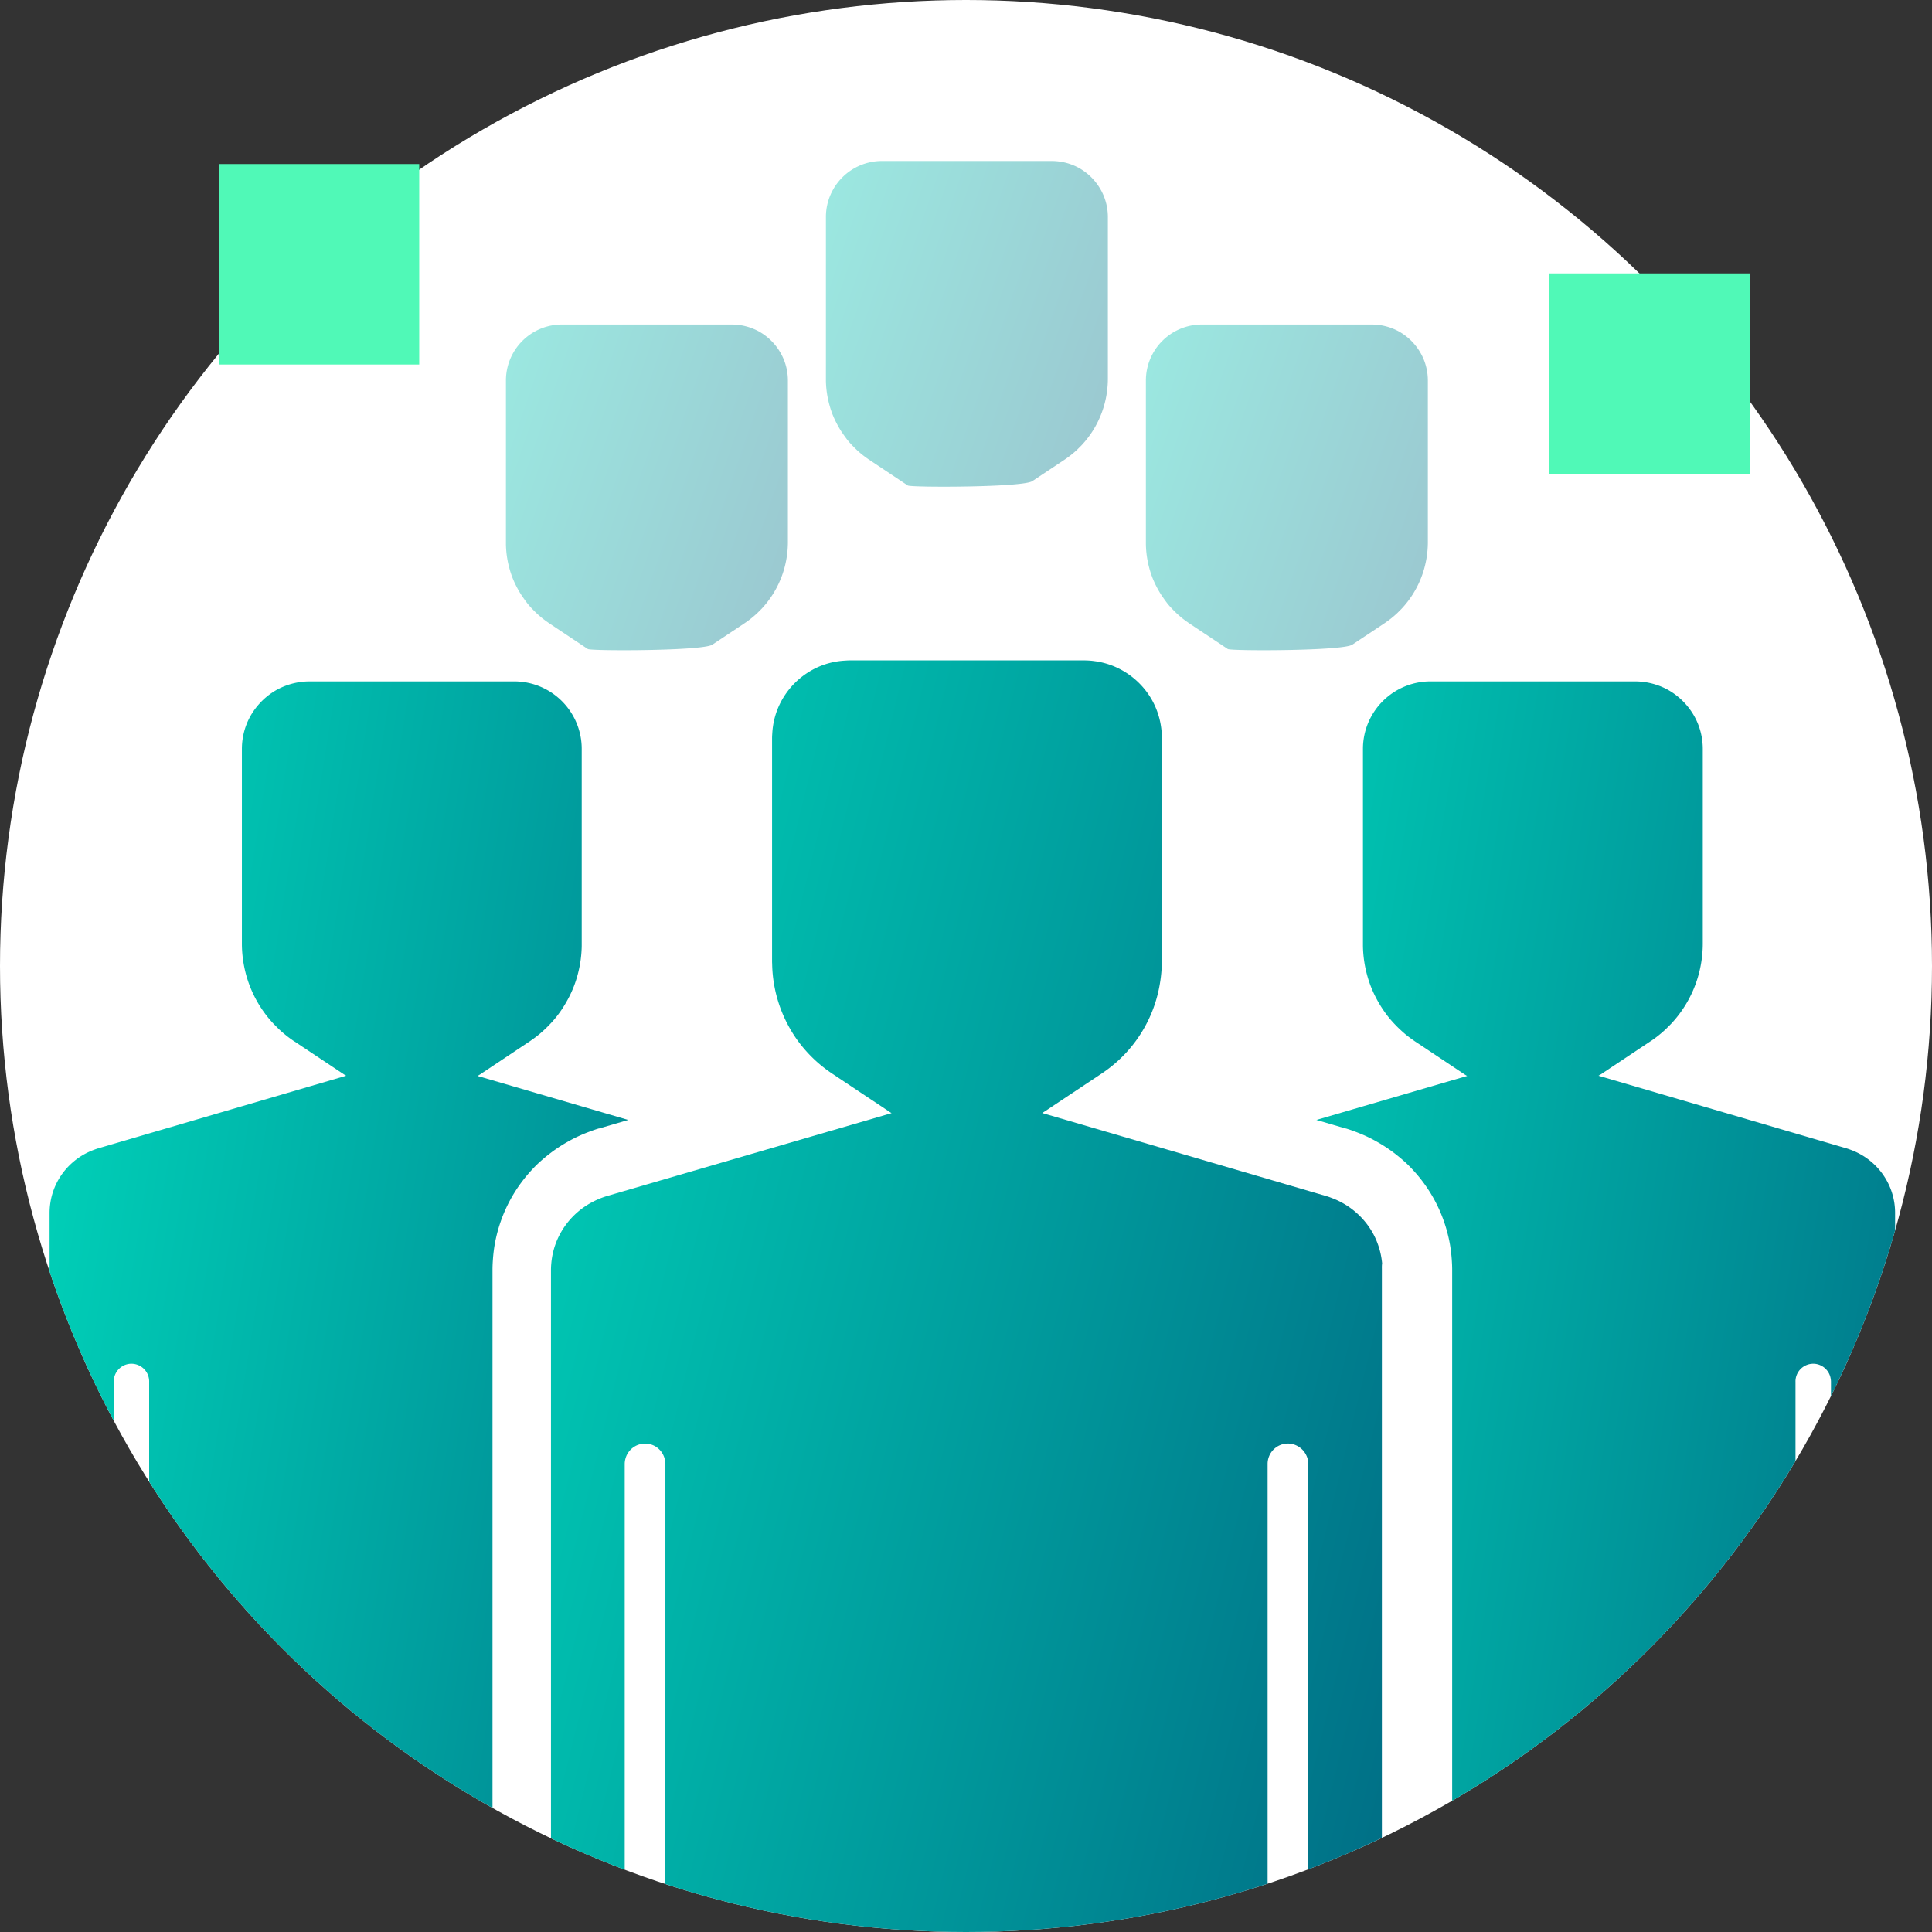 <?xml version="1.0" encoding="UTF-8"?> <svg xmlns="http://www.w3.org/2000/svg" xmlns:xlink="http://www.w3.org/1999/xlink" width="106" height="106" viewBox="0 0 106 106"><rect x="0" y="0" width="106" height="106" fill="#333333" stroke="none"/><defs><clipPath id="clip-path"><circle id="Ellipse_10" data-name="Ellipse 10" cx="53" cy="53" r="53" transform="translate(83.903 -111.269)" fill="#fff" stroke="#fff" stroke-width="1"></circle></clipPath><linearGradient id="linear-gradient" x1="-0.27" y1="0.166" x2="1.315" y2="0.797" gradientUnits="objectBoundingBox"><stop offset="0" stop-color="#00d3b9"></stop><stop offset="1" stop-color="#00617f"></stop></linearGradient><linearGradient id="linear-gradient-5" x1="0.002" y1="0.166" x2="1.587" y2="0.797" xlink:href="#linear-gradient"></linearGradient><linearGradient id="linear-gradient-6" x1="-0.133" y1="0.226" x2="1.133" y2="0.856" xlink:href="#linear-gradient"></linearGradient></defs><g id="Group_5042" data-name="Group 5042" transform="translate(-83.903 111.269)"><g id="Mask_Group_5" data-name="Mask Group 5" clip-path="url(#clip-path)"><rect id="Rectangle_1304" data-name="Rectangle 1304" width="168" height="143" transform="translate(56.903 -128.269)" fill="#fff"></rect><g id="Group_5043" data-name="Group 5043" transform="translate(2286.897 -701.416)"><path id="Path_883" data-name="Path 883" d="M-1934.68,658.862a3.689,3.689,0,0,0-.178-.7,3.665,3.665,0,0,0-.283-.6,3.679,3.679,0,0,0-.366-.517,3.728,3.728,0,0,0-.442-.441,3.768,3.768,0,0,0-.516-.366,3.887,3.887,0,0,0-.6-.284c-.083-.031-.167-.061-.253-.087l-.42-.123-.683-.2-.683-.2-.683-.2-.683-.2-.683-.2-.683-.2-.683-.2-.683-.2-.683-.2-.683-.2-.684-.2-.683-.2-.683-.2-.683-.2-.683-.2-.683-.2-.683-.2-.683-.2-.683-.2-.194-.057c.045-.029.092-.053.136-.083l.591-.393,2.133-1.42a6.461,6.461,0,0,0,.841-.672l.273-.273a6.4,6.4,0,0,0,1.377-2.259,6.421,6.421,0,0,0,.294-1.176,6.5,6.5,0,0,0,.075-.958V633.946a3.7,3.7,0,0,0-.067-.691,3.666,3.666,0,0,0-.2-.682,3.7,3.7,0,0,0-.3-.584,3.741,3.741,0,0,0-.379-.5,3.731,3.731,0,0,0-.453-.43,3.73,3.73,0,0,0-.528-.354,3.69,3.69,0,0,0-.616-.266,3.681,3.681,0,0,0-.723-.16,3.718,3.718,0,0,0-.434-.028h-11.246a3.7,3.7,0,0,0-.719.071,3.708,3.708,0,0,0-2.909,2.909,3.707,3.707,0,0,0-.071.718v10.706c0,.039,0,.077,0,.116a6.455,6.455,0,0,0,.066.816,6.405,6.405,0,0,0,.15.732,6.339,6.339,0,0,0,.216.667,6.4,6.4,0,0,0,.275.607q.148.287.324.559c.115.177.236.349.368.514s.27.317.416.467.3.292.456.427.327.262.5.382c.028.02.056.041.084.06l.443.294.53.353.53.353.53.353.53.353.162.108c.044.03.091.054.136.083l-.69.2-1.247.364-1.247.364-1.246.364-1.247.364-1.247.364-1.246.364-.1.029.056.016.683.2.683.2.174.051.012,0,.011,0c.159.048.313.1.467.16q.32.116.626.256t.586.3q.282.157.549.334t.512.37q.247.193.478.4t.443.439q.214.229.409.473t.374.508q.18.266.338.544t.3.583q.142.306.258.624c.08.22.151.443.212.67s.119.478.16.722.075.523.094.788c.014.194.024.389.024.586v36.437c0,.006,0,.012,0,.018,0,.311-.017.619-.043.925-.01.129-.025.257-.04.385h16.9l.029,0-.006.388-.014.9-.014.9-.014.9-.014.9-.014.9-.014.9-.014.9-.014.9-.014.9,0,.287a.967.967,0,0,0,.122.477.974.974,0,0,0,.456.427.967.967,0,0,0,.38.084h.015a.974.974,0,0,0,.973-.958l.008-.5.014-.9.014-.9.014-.9.014-.9.014-.9.014-.9.014-.9.014-.9.014-.9.014-.9.014-.9.014-.9,0-.215v-28.93a.974.974,0,0,1,.973-.973l.018,0a.964.964,0,0,1,.631.251.966.966,0,0,1,.31.573.971.971,0,0,1,.015.147v28.195a6.462,6.462,0,0,0,2.94-3.058,6.329,6.329,0,0,0,.437-1.32,6.325,6.325,0,0,0,.129-1.012c.005-.106.012-.211.012-.319V659.4A3.692,3.692,0,0,0-1934.68,658.862Z" transform="translate(-164.38 -2.719)" fill="url(#linear-gradient)"></path><path id="Path_886" data-name="Path 886" d="M-1953.129,647.811l1.769-1.178a5.343,5.343,0,0,0,.7-.557l.227-.227a5.306,5.306,0,0,0,1.142-1.874,5.309,5.309,0,0,0,.244-.976,5.367,5.367,0,0,0,.063-.795v-8.889a3.081,3.081,0,0,0-.055-.573,3.027,3.027,0,0,0-.166-.566,3.04,3.04,0,0,0-.248-.484,3.1,3.1,0,0,0-.314-.418,3.076,3.076,0,0,0-.376-.357,3.088,3.088,0,0,0-.438-.294,3.056,3.056,0,0,0-.511-.221,3.051,3.051,0,0,0-.6-.133,3.078,3.078,0,0,0-.36-.023h-9.33a3.069,3.069,0,0,0-.6.059,3.076,3.076,0,0,0-2.413,2.413,3.094,3.094,0,0,0-.059.6V642.2c0,.032,0,.064,0,.1a5.316,5.316,0,0,0,.055.677,5.336,5.336,0,0,0,.125.608,5.265,5.265,0,0,0,.179.553,5.264,5.264,0,0,0,.229.5,5.32,5.32,0,0,0,.269.463c.1.146.2.29.305.427s.224.263.345.387.246.242.378.354.271.217.415.317l.07.05.367.244.44.293.44.293.439.293.439.292C-1959.784,648.162-1953.656,648.162-1953.129,647.811Z" transform="translate(-175.67 -22.294)" opacity="0.391" fill="url(#linear-gradient)"></path><path id="Path_887" data-name="Path 887" d="M-1953.129,647.811l1.769-1.178a5.343,5.343,0,0,0,.7-.557l.227-.227a5.306,5.306,0,0,0,1.142-1.874,5.309,5.309,0,0,0,.244-.976,5.367,5.367,0,0,0,.063-.795v-8.889a3.081,3.081,0,0,0-.055-.573,3.027,3.027,0,0,0-.166-.566,3.04,3.04,0,0,0-.248-.484,3.1,3.1,0,0,0-.314-.418,3.076,3.076,0,0,0-.376-.357,3.088,3.088,0,0,0-.438-.294,3.056,3.056,0,0,0-.511-.221,3.051,3.051,0,0,0-.6-.133,3.078,3.078,0,0,0-.36-.023h-9.33a3.069,3.069,0,0,0-.6.059,3.076,3.076,0,0,0-2.413,2.413,3.094,3.094,0,0,0-.059.6V642.2c0,.032,0,.064,0,.1a5.316,5.316,0,0,0,.055.677,5.336,5.336,0,0,0,.125.608,5.265,5.265,0,0,0,.179.553,5.264,5.264,0,0,0,.229.5,5.32,5.32,0,0,0,.269.463c.1.146.2.29.305.427s.224.263.345.387.246.242.378.354.271.217.415.317l.07.05.367.244.44.293.44.293.439.293.439.292C-1959.784,648.162-1953.656,648.162-1953.129,647.811Z" transform="translate(-210.782 -22.294)" opacity="0.391" fill="url(#linear-gradient)"></path><path id="Path_888" data-name="Path 888" d="M-1953.129,647.811l1.769-1.178a5.343,5.343,0,0,0,.7-.557l.227-.227a5.306,5.306,0,0,0,1.142-1.874,5.309,5.309,0,0,0,.244-.976,5.367,5.367,0,0,0,.063-.795v-8.889a3.081,3.081,0,0,0-.055-.573,3.027,3.027,0,0,0-.166-.566,3.04,3.04,0,0,0-.248-.484,3.1,3.1,0,0,0-.314-.418,3.076,3.076,0,0,0-.376-.357,3.088,3.088,0,0,0-.438-.294,3.056,3.056,0,0,0-.511-.221,3.051,3.051,0,0,0-.6-.133,3.078,3.078,0,0,0-.36-.023h-9.33a3.069,3.069,0,0,0-.6.059,3.076,3.076,0,0,0-2.413,2.413,3.094,3.094,0,0,0-.059.6V642.2c0,.032,0,.064,0,.1a5.316,5.316,0,0,0,.055.677,5.336,5.336,0,0,0,.125.608,5.265,5.265,0,0,0,.179.553,5.264,5.264,0,0,0,.229.5,5.32,5.32,0,0,0,.269.463c.1.146.2.29.305.427s.224.263.345.387.246.242.378.354.271.217.415.317l.07.05.367.244.44.293.44.293.439.293.439.292C-1959.784,648.162-1953.656,648.162-1953.129,647.811Z" transform="translate(-193.226 -31.266)" opacity="0.391" fill="url(#linear-gradient)"></path><path id="Path_884" data-name="Path 884" d="M-2200.232,658.862a3.618,3.618,0,0,1,.178-.7,3.623,3.623,0,0,1,.282-.6,3.7,3.7,0,0,1,.366-.517,3.73,3.73,0,0,1,.442-.441,3.768,3.768,0,0,1,.516-.366,3.855,3.855,0,0,1,.6-.284c.083-.031.167-.061.253-.087l.42-.123.683-.2.683-.2.683-.2.683-.2.683-.2.683-.2.683-.2.683-.2.683-.2.684-.2.683-.2.683-.2.683-.2.683-.2.683-.2.683-.2.683-.2.683-.2.683-.2.195-.057c-.045-.029-.092-.053-.136-.083l-.591-.393-2.133-1.42a6.472,6.472,0,0,1-.841-.672l-.273-.273a6.4,6.4,0,0,1-1.377-2.259,6.421,6.421,0,0,1-.294-1.176,6.431,6.431,0,0,1-.075-.958V633.946a3.7,3.7,0,0,1,.067-.691,3.647,3.647,0,0,1,.2-.682,3.639,3.639,0,0,1,.3-.584,3.68,3.68,0,0,1,.379-.5,3.7,3.7,0,0,1,.453-.43,3.739,3.739,0,0,1,.528-.354,3.71,3.71,0,0,1,.617-.266,3.686,3.686,0,0,1,.722-.16,3.728,3.728,0,0,1,.434-.028h11.246a3.691,3.691,0,0,1,.718.071,3.707,3.707,0,0,1,2.909,2.909,3.688,3.688,0,0,1,.071.718v10.706c0,.039,0,.077,0,.116a6.455,6.455,0,0,1-.066.816,6.406,6.406,0,0,1-.15.732,6.339,6.339,0,0,1-.216.667,6.4,6.4,0,0,1-.275.607c-.1.191-.207.377-.324.559s-.236.349-.368.514-.27.317-.416.467-.3.292-.456.427-.327.262-.5.382c-.029.02-.056.041-.085.06l-.443.294-.529.353-.53.353-.53.353-.529.353-.162.108c-.044.03-.091.054-.137.083l.69.2,1.247.364,1.246.364,1.247.364,1.247.364,1.246.364,1.247.364.1.029-.056.016-.683.2-.683.2-.174.051-.012,0-.012,0c-.159.048-.312.1-.466.16q-.32.116-.626.256t-.586.3q-.282.157-.548.334t-.512.37q-.247.193-.478.4t-.443.439q-.215.229-.409.473t-.375.508q-.18.266-.338.544t-.3.583q-.142.306-.258.624c-.08.22-.151.443-.212.67s-.118.478-.16.722-.075.523-.094.788c-.014.194-.024.389-.024.586v36.437c0,.006,0,.012,0,.018,0,.311.018.619.043.925.011.129.025.257.041.385h-16.9l-.028,0,.006.388.014.9.014.9.014.9.014.9.014.9.014.9.014.9.014.9.014.9,0,.287a.968.968,0,0,1-.123.477.97.97,0,0,1-.456.427.966.966,0,0,1-.38.084h-.016a.973.973,0,0,1-.973-.958l-.008-.5-.014-.9-.014-.9-.014-.9-.015-.9-.014-.9-.014-.9-.014-.9-.014-.9-.014-.9-.014-.9-.014-.9-.014-.9,0-.215v-28.93a.974.974,0,0,0-.973-.973l-.018,0a.965.965,0,0,0-.631.251.967.967,0,0,0-.309.573.971.971,0,0,0-.015.147v28.195a6.459,6.459,0,0,1-2.941-3.058,6.33,6.33,0,0,1-.437-1.32,6.382,6.382,0,0,1-.129-1.012c-.005-.106-.011-.211-.011-.319V659.4A3.692,3.692,0,0,1-2200.232,658.862Z" transform="translate(0 -2.719)" fill="url(#linear-gradient-5)"></path><path id="Path_885" data-name="Path 885" d="M-2062.13,659.825v36.437c0,.1-.006.2-.011.3a7.372,7.372,0,0,1-.146,1.207,7.267,7.267,0,0,1-.536,1.6,7.412,7.412,0,0,1-3.343,3.447V670.465a1.1,1.1,0,0,0-.125-.5,1.117,1.117,0,0,0-.542-.518,1.112,1.112,0,0,0-.45-.1,1.117,1.117,0,0,0-1.117,1.116v33.188l0,.229-.017,1.077-.017,1.077-.017,1.077-.017,1.077-.017,1.077-.017,1.077-.017,1.077-.017,1.077-.017,1.077-.017,1.077-.017,1.077-.017,1.077v.01a1.116,1.116,0,0,1-1.108,1.1h-.026a1.1,1.1,0,0,1-.737-.3,1.116,1.116,0,0,1-.352-.709,1.075,1.075,0,0,1-.01-.126l.015-.938.017-1.077.017-1.077.017-1.077.017-1.077.017-1.077.017-1.077.017-1.077.017-1.077.008-.477-.033,0h-28.458l.005.326.017,1.044.016,1.044.016,1.044.017,1.044.016,1.044.016,1.044.017,1.044.016,1.044.016,1.044.005.309a1.117,1.117,0,0,1-1.1,1.133h-.018a1.107,1.107,0,0,1-.289-.042,1.119,1.119,0,0,1-.626-.434,1.114,1.114,0,0,1-.2-.622l0-.233-.017-1.044-.017-1.044-.016-1.044-.016-1.044-.016-1.044-.017-1.044-.016-1.044-.017-1.044-.017-1.044-.016-1.044-.017-1.044-.014-.89V670.465a1.129,1.129,0,0,0-.043-.292,1.117,1.117,0,0,0-.437-.624,1.109,1.109,0,0,0-.636-.2,1.111,1.111,0,0,0-.255.032,1.115,1.115,0,0,0-.829.829,1.1,1.1,0,0,0-.032.255v32.349c-.168-.085-.331-.178-.491-.275a7.488,7.488,0,0,1-.63-.43,7.472,7.472,0,0,1-.578-.483,7.445,7.445,0,0,1-.521-.539,7.4,7.4,0,0,1-.469-.591,7.44,7.44,0,0,1-.411-.649,7.293,7.293,0,0,1-.352-.709,7.294,7.294,0,0,1-.284-.776,7.306,7.306,0,0,1-.2-.861,7.4,7.4,0,0,1-.1-.961c0-.093-.01-.185-.01-.279V659.825c0-.135.008-.27.021-.4a4.158,4.158,0,0,1,.434-1.494,4.255,4.255,0,0,1,1.852-1.852,4.448,4.448,0,0,1,.766-.311l.856-.25,1.5-.437,1.5-.437,1.5-.437,1.5-.437,1.5-.437,1.5-.437,1.5-.437,1.5-.437,1.5-.437,1.258-.367c-.052-.033-.105-.061-.156-.1l-.383-.256-.637-.424-.636-.423-.636-.424-.637-.424-.194-.13c-.147-.1-.289-.2-.427-.309q-.3-.232-.57-.49a7.43,7.43,0,0,1-.515-.545,7.311,7.311,0,0,1-.463-.6,7.322,7.322,0,0,1-.4-.656,7.366,7.366,0,0,1-.342-.718,7.258,7.258,0,0,1-.273-.787,7.4,7.4,0,0,1-.192-.868,7.445,7.445,0,0,1-.089-.971c0-.064-.006-.127-.006-.19V630.622c0-.087.008-.172.013-.257a4.22,4.22,0,0,1,.314-1.375,4.269,4.269,0,0,1,2.283-2.283,4.215,4.215,0,0,1,1.375-.314c.086-.005.171-.013.257-.013h12.9a4.258,4.258,0,0,1,.591.046,4.217,4.217,0,0,1,.85.211,4.191,4.191,0,0,1,.719.341,4.249,4.249,0,0,1,.616.444,4.312,4.312,0,0,1,.522.538,4.25,4.25,0,0,1,.427.634,4.225,4.225,0,0,1,.317.743,4.2,4.2,0,0,1,.181.88c.013.134.02.27.02.407V642.9s0,.01,0,.014a7.386,7.386,0,0,1-.1,1.156,7.33,7.33,0,0,1-.382,1.442,7.353,7.353,0,0,1-2.8,3.521l-2.146,1.429-.978.651c-.051.034-.1.062-.156.1l.3.088.821.24.821.24.821.24.82.24.821.24.82.24.821.24.821.24.82.24.821.24.82.24.821.24.821.24.82.24.821.24.82.24.821.24.82.24.521.152c.1.029.194.064.288.1a4.4,4.4,0,0,1,.717.344,4.317,4.317,0,0,1,.614.446,4.24,4.24,0,0,1,.521.539,4.216,4.216,0,0,1,.426.635,4.179,4.179,0,0,1,.314.746,4.185,4.185,0,0,1,.176.884C-2062.136,659.579-2062.13,659.7-2062.13,659.825ZM-2082,711.219h-6.251a1.111,1.111,0,0,0-1.116,1.125l.044,4.465a1.116,1.116,0,0,0,1.116,1.108,1.081,1.081,0,0,0,1.116-1.125l-.033-3.34h4l-.033,3.34a1.081,1.081,0,0,0,1.116,1.125,1.116,1.116,0,0,0,1.116-1.108l.044-4.465A1.111,1.111,0,0,0-2082,711.219Z" transform="translate(-65.046)" fill="url(#linear-gradient-6)"></path></g></g><rect id="Rectangle_1512" data-name="Rectangle 1512" width="11" height="11" transform="translate(168.903 -96.269)" fill="#50f9b7"></rect><rect id="Rectangle_1513" data-name="Rectangle 1513" width="11" height="11" transform="translate(95.903 -102.269)" fill="#50f9b7"></rect></g></svg> 